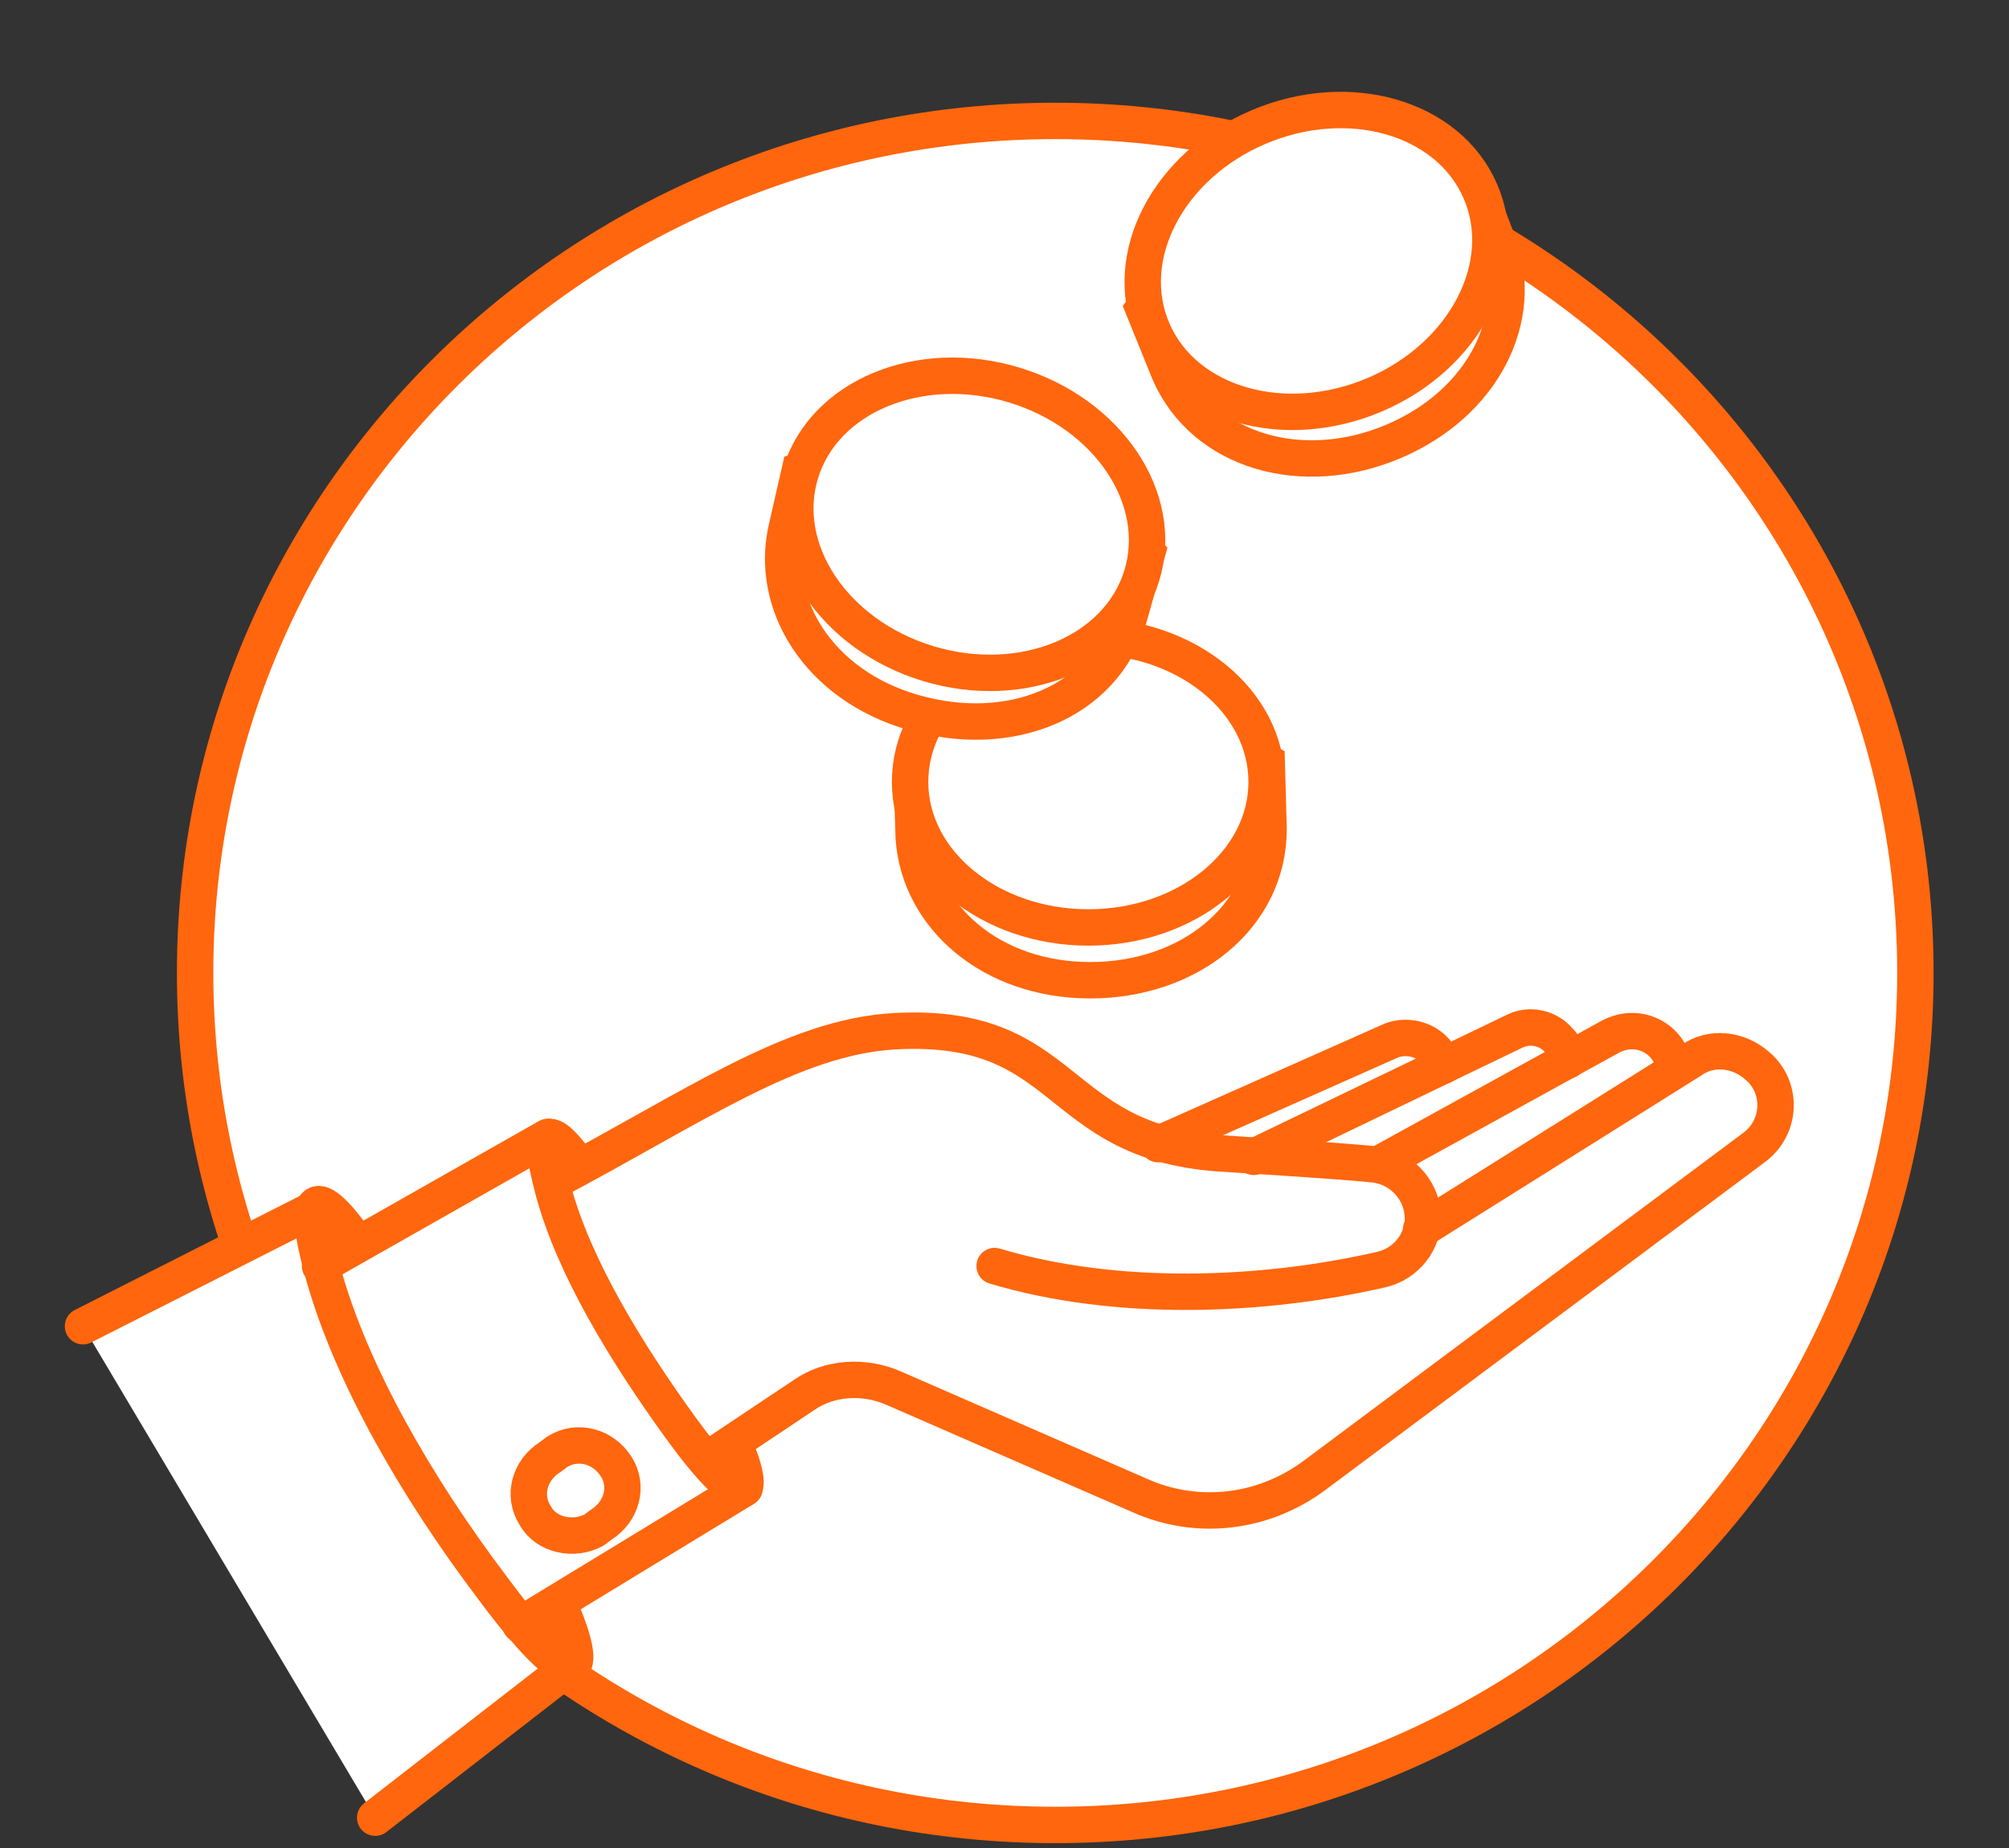 <svg width="25" height="23" viewBox="0 0 25 23" fill="none" xmlns="http://www.w3.org/2000/svg">
<rect x="0" y="0" width="25" height="23" fill="#333333" stroke="none"/>
<g id="Group">
<path id="Vector" d="M13.131 22.713C19.043 22.713 23.835 17.965 23.835 12.109C23.835 6.253 19.043 1.505 13.131 1.505C7.22 1.505 2.428 6.253 2.428 12.109C2.428 17.965 7.22 22.713 13.131 22.713Z" fill="white" stroke="#FF660D" stroke-width="0.453" stroke-miterlimit="10" stroke-linecap="round" stroke-linejoin="round"/>
<g id="Group_2">
<path id="Vector_2" d="M3.938 15.033L1.033 16.506L4.67 22.623L7.094 20.742L3.938 15.033Z" fill="white"/>
<g id="Group_3">
<g id="Group_4">
<g id="Group_5">
<g id="Vector_3">
<path d="M7.209 14.512C6.889 14.059 6.637 13.9 6.889 14.829C7.14 15.758 7.781 16.823 8.49 17.797C9.199 18.771 9.473 18.749 9.13 17.956" fill="white"/>
<path d="M7.209 14.512C6.889 14.059 6.637 13.9 6.889 14.829C7.14 15.758 7.781 16.823 8.49 17.797C9.199 18.771 9.473 18.749 9.13 17.956" stroke="#FF660D" stroke-width="0.453" stroke-miterlimit="10" stroke-linecap="round" stroke-linejoin="round"/>
</g>
<path id="Vector_4" d="M6.66 18.862C6.5 18.612 6.591 18.295 6.843 18.137L6.934 18.069C7.186 17.91 7.506 18.001 7.666 18.25C7.826 18.499 7.735 18.816 7.483 18.975L7.392 19.043C7.14 19.179 6.797 19.111 6.66 18.862Z" fill="white" stroke="#FF660D" stroke-width="0.453" stroke-miterlimit="10" stroke-linecap="round" stroke-linejoin="round"/>
<g id="Vector_5">
<path d="M4.441 15.463C4.029 14.874 3.686 14.648 4.029 15.871C4.372 17.095 5.173 18.5 6.133 19.768C7.071 21.037 7.414 21.015 6.957 19.972" fill="white"/>
<path d="M4.441 15.463C4.029 14.874 3.686 14.648 4.029 15.871C4.372 17.095 5.173 18.5 6.133 19.768C7.071 21.037 7.414 21.015 6.957 19.972" stroke="#FF660D" stroke-width="0.453" stroke-miterlimit="10" stroke-linecap="round" stroke-linejoin="round"/>
</g>
<path id="Vector_6" d="M9.266 18.522L6.476 20.221" stroke="#FF660D" stroke-width="0.453" stroke-miterlimit="10" stroke-linecap="round" stroke-linejoin="round"/>
<path id="Vector_7" d="M6.819 14.149L3.983 15.758" stroke="#FF660D" stroke-width="0.453" stroke-miterlimit="10" stroke-linecap="round" stroke-linejoin="round"/>
<path id="Vector_8" d="M7.093 20.742L4.669 22.623" stroke="#FF660D" stroke-width="0.453" stroke-miterlimit="10" stroke-linecap="round" stroke-linejoin="round"/>
<path id="Vector_9" d="M1.033 16.506L3.938 15.033" stroke="#FF660D" stroke-width="0.453" stroke-miterlimit="10" stroke-linecap="round" stroke-linejoin="round"/>
</g>
</g>
</g>
<g id="Group_6">
<path id="Vector_10" d="M8.946 18.069L9.998 17.367C10.319 17.14 10.753 17.117 11.119 17.276L14.184 18.613C14.893 18.93 15.716 18.839 16.357 18.363L21.823 14.285C22.166 14.036 22.189 13.537 21.868 13.265C21.64 13.062 21.297 13.016 21.045 13.197L17.683 15.305" stroke="#FF660D" stroke-width="0.453" stroke-miterlimit="10" stroke-linecap="round" stroke-linejoin="round"/>
<path id="Vector_11" d="M20.84 13.311C20.817 13.22 20.794 13.13 20.748 13.062C20.588 12.835 20.291 12.767 20.039 12.903L17.157 14.489" stroke="#FF660D" stroke-width="0.453" stroke-miterlimit="10" stroke-linecap="round" stroke-linejoin="round"/>
<path id="Vector_12" d="M19.512 13.197C19.512 13.106 19.467 13.015 19.398 12.948C19.261 12.789 19.032 12.744 18.849 12.834L15.602 14.398" stroke="#FF660D" stroke-width="0.453" stroke-miterlimit="10" stroke-linecap="round" stroke-linejoin="round"/>
<path id="Vector_13" d="M17.957 13.266C17.934 13.198 17.911 13.152 17.866 13.085C17.728 12.926 17.5 12.881 17.317 12.949L14.412 14.24" stroke="#FF660D" stroke-width="0.453" stroke-miterlimit="10" stroke-linecap="round" stroke-linejoin="round"/>
<path id="Vector_14" d="M6.865 14.715C8.626 13.786 9.861 12.902 11.142 12.834C13.315 12.721 13.086 14.194 15.145 14.352C15.854 14.398 16.585 14.443 17.066 14.488C17.409 14.511 17.683 14.783 17.706 15.123C17.729 15.44 17.5 15.735 17.18 15.803C15.693 16.142 13.887 16.21 12.377 15.757" stroke="#FF660D" stroke-width="0.453" stroke-miterlimit="10" stroke-linecap="round" stroke-linejoin="round"/>
</g>
</g>
<g id="Group_7">
<path id="Vector_15" d="M11.371 10.433C11.44 11.407 12.332 12.2 13.567 12.2C14.802 12.2 15.786 11.407 15.786 10.319L15.763 9.481C15.763 9.481 14.436 8.688 13.567 8.688C12.812 8.688 11.349 9.753 11.349 9.753L11.371 10.433Z" fill="white" stroke="#FF660D" stroke-width="0.453" stroke-miterlimit="10"/>
<path id="Vector_16" d="M13.544 11.543C14.769 11.543 15.762 10.732 15.762 9.731C15.762 8.73 14.769 7.918 13.544 7.918C12.318 7.918 11.325 8.73 11.325 9.731C11.325 10.732 12.318 11.543 13.544 11.543Z" fill="white" stroke="#FF660D" stroke-width="0.453" stroke-miterlimit="10"/>
</g>
<g id="Group_8">
<path id="Vector_17" d="M9.793 6.558C9.564 7.51 10.182 8.53 11.371 8.869C12.56 9.209 13.727 8.756 14.047 7.691L14.276 6.876C14.276 6.876 13.224 5.72 12.4 5.471C11.669 5.244 9.953 5.856 9.953 5.856L9.793 6.558Z" fill="white" stroke="#FF660D" stroke-width="0.453" stroke-miterlimit="10"/>
<path id="Vector_18" d="M14.208 7.165C14.502 6.207 13.79 5.145 12.618 4.791C11.446 4.438 10.257 4.928 9.963 5.886C9.669 6.844 10.381 7.906 11.553 8.26C12.725 8.613 13.914 8.123 14.208 7.165Z" fill="white" stroke="#FF660D" stroke-width="0.453" stroke-miterlimit="10"/>
</g>
<g id="Group_9">
<path id="Vector_19" d="M18.644 3.024C18.987 3.953 18.461 5.018 17.34 5.494C16.219 5.97 14.984 5.63 14.55 4.633L14.229 3.84C14.229 3.84 15.144 2.594 15.922 2.254C16.631 1.959 18.392 2.367 18.392 2.367L18.644 3.024Z" fill="white" stroke="#FF660D" stroke-width="0.453" stroke-miterlimit="10"/>
<path id="Vector_20" d="M17.107 4.913C18.232 4.433 18.821 3.298 18.421 2.379C18.022 1.459 16.785 1.103 15.66 1.582C14.534 2.062 13.946 3.197 14.345 4.116C14.745 5.036 15.981 5.392 17.107 4.913Z" fill="white" stroke="#FF660D" stroke-width="0.453" stroke-miterlimit="10"/>
</g>
</g>
</svg>
